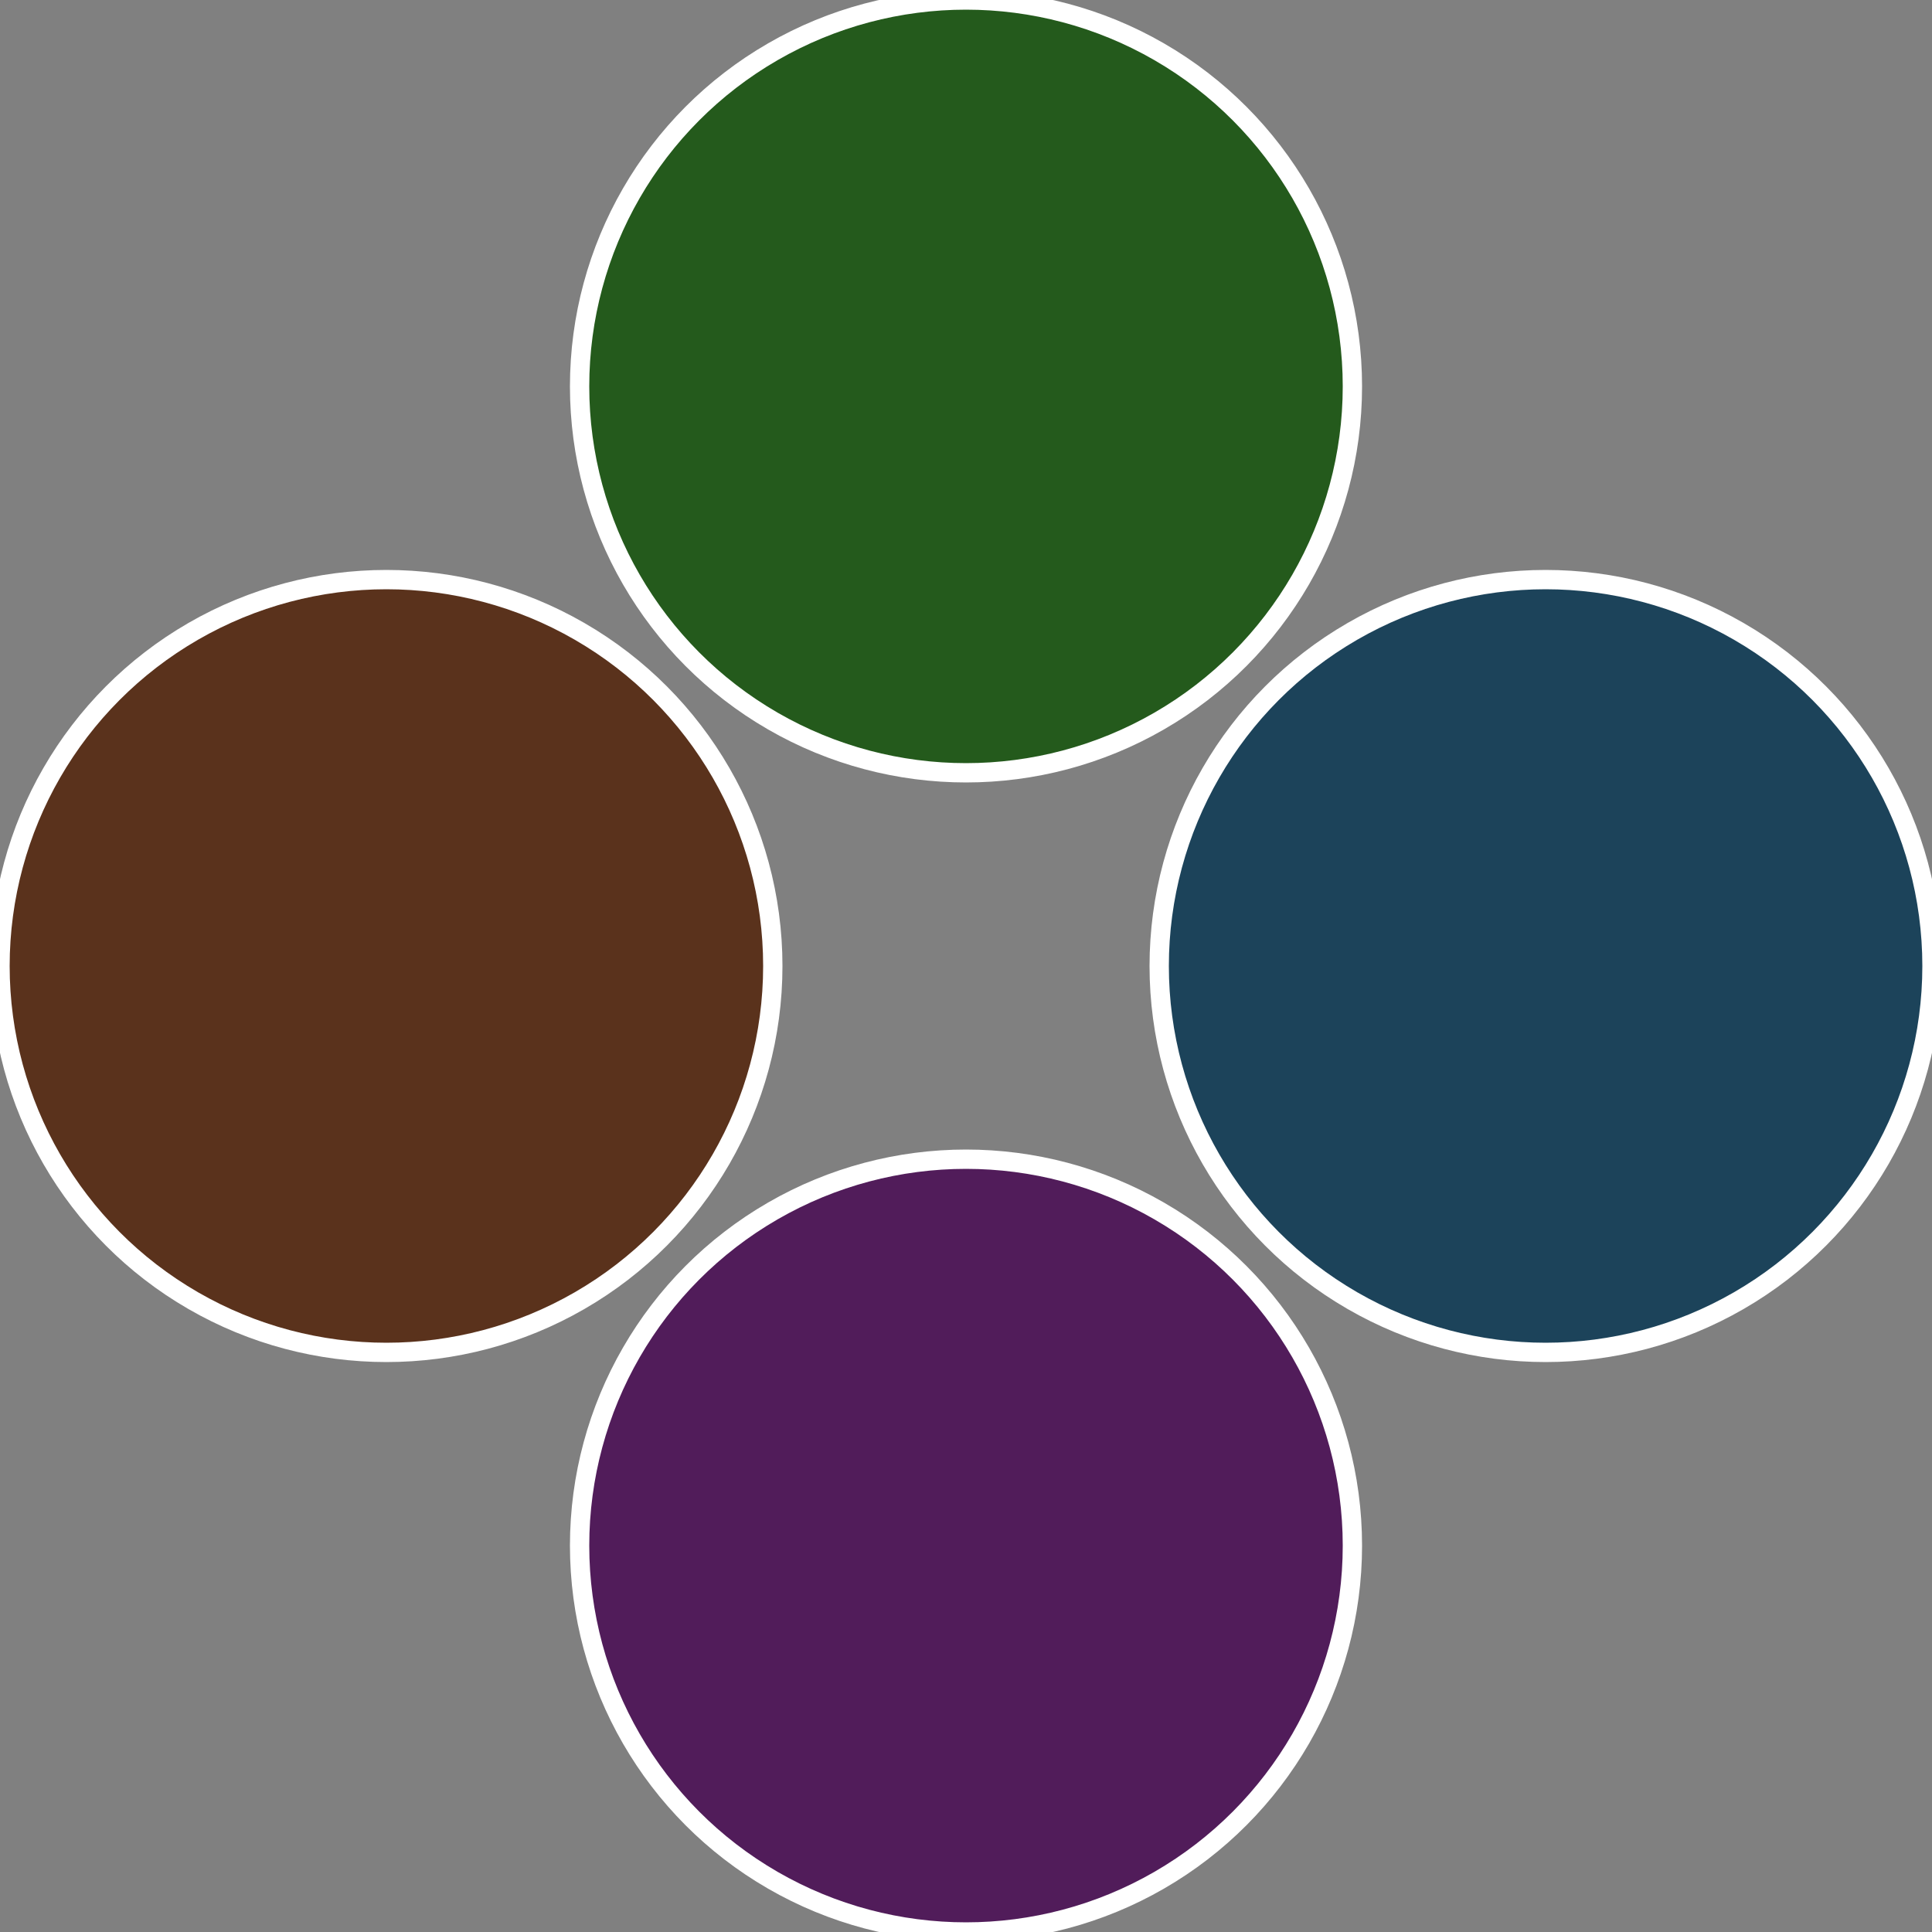 <?xml version="1.0" standalone="no"?>
<svg width="500" height="500" viewBox="-1 -1 2 2" xmlns="http://www.w3.org/2000/svg">
 
                <rect x="-1" y="-1" width="2" height="2" fill="#808080" stroke="none"/>
 
                <circle cx="0.6" cy="0" r="0.4" fill="#1c435a" stroke="#fff" stroke-width="1%" />
             
                <circle cx="3.6739403974421E-17" cy="0.6" r="0.4" fill="#511c5a" stroke="#fff" stroke-width="1%" />
             
                <circle cx="-0.6" cy="7.3478807948841E-17" r="0.4" fill="#5a321c" stroke="#fff" stroke-width="1%" />
             
                <circle cx="-1.1021821192326E-16" cy="-0.6" r="0.4" fill="#245a1c" stroke="#fff" stroke-width="1%" />
            </svg>
